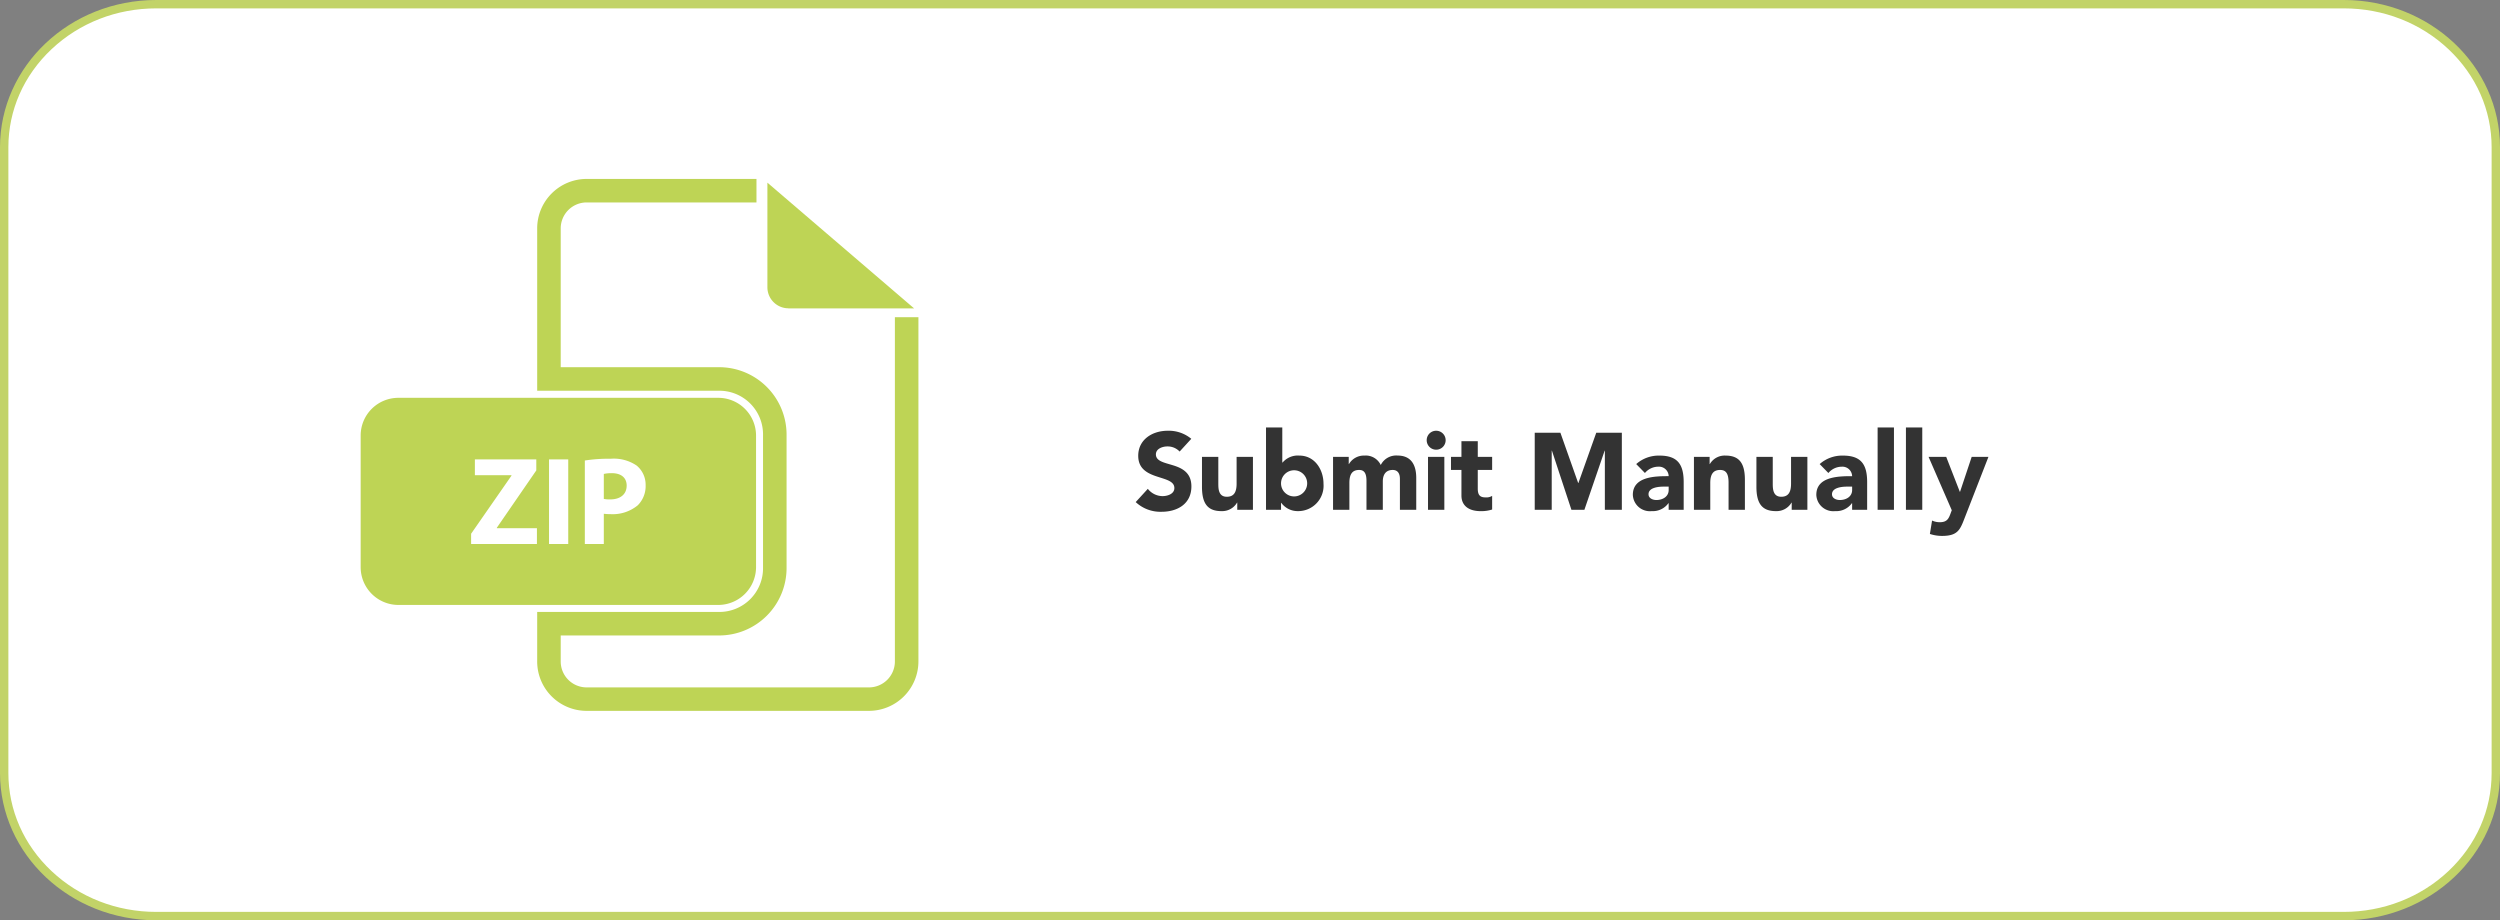 <svg xmlns="http://www.w3.org/2000/svg" xmlns:xlink="http://www.w3.org/1999/xlink" width="298.444" height="109.86" viewBox="0 0 298.444 109.86">
  <rect x="0" y="0" width="298.444" height="109.86" fill="#808080" stroke="none"/>
  <defs>
    <clipPath id="clip-path">
      <rect id="Rectangle_857" data-name="Rectangle 857" width="66.585" height="63.5" fill="#bed455"/>
    </clipPath>
  </defs>
  <g id="subm-2" transform="translate(-142.564 -6923.89)">
    <g id="Path_4690" data-name="Path 4690" transform="translate(142.564 6923.89)" fill="#fff">
      <path d="M 279.791 109.36 L 18.653 109.36 C 13.798 109.36 9.236 107.58 5.806 104.348 C 2.384 101.124 0.5 96.839 0.5 92.283 L 0.5 17.578 C 0.5 13.022 2.384 8.737 5.806 5.512 C 9.236 2.28 13.798 0.5 18.653 0.5 L 279.791 0.5 C 284.645 0.5 289.208 2.28 292.638 5.512 C 296.059 8.737 297.944 13.022 297.944 17.578 L 297.944 92.283 C 297.944 96.839 296.059 101.124 292.638 104.348 C 289.208 107.58 284.645 109.36 279.791 109.36 Z" stroke="none"/>
      <path d="M 18.653 1 C 13.926 1 9.486 2.732 6.149 5.876 C 2.829 9.005 1 13.161 1 17.578 L 1 92.283 C 1 96.699 2.829 100.855 6.149 103.984 C 9.486 107.129 13.926 108.86 18.653 108.86 L 279.791 108.86 C 284.517 108.86 288.958 107.129 292.295 103.984 C 295.615 100.855 297.444 96.699 297.444 92.283 L 297.444 17.578 C 297.444 13.161 295.615 9.005 292.295 5.876 C 288.958 2.732 284.517 1 279.791 1 L 18.653 1 M 18.653 -1.52587890625e-05 L 279.791 -1.52587890625e-05 C 290.093 -1.52587890625e-05 298.444 7.87 298.444 17.578 L 298.444 92.283 C 298.444 101.991 290.093 109.86 279.791 109.86 L 18.653 109.86 C 8.351 109.86 0 101.991 0 92.283 L 0 17.578 C 0 7.87 8.351 -1.52587890625e-05 18.653 -1.52587890625e-05 Z" stroke="none" fill="#c2d368"/>
    </g>
    <g id="Group_311" data-name="Group 311" transform="translate(185.619 6945.25)">
      <g id="Group_296" data-name="Group 296" transform="translate(0 0)" clip-path="url(#clip-path)">
        <path id="Path_4603" data-name="Path 4603" d="M95.843,15.863H110.85L93.34.856v12.5a2.514,2.514,0,0,0,2.5,2.5" transform="translate(-44.785 -0.411)" fill="#bed455"/>
        <path id="Path_4604" data-name="Path 4604" d="M83.211,16.506V57.6a3.1,3.1,0,0,1-3.1,3.1H46.4a3.092,3.092,0,0,1-3.082-3.1V54.5H62.139a8.056,8.056,0,0,0,8.141-8.143V30.618a8.054,8.054,0,0,0-8.141-8.142H43.318V5.906a3.1,3.1,0,0,1,3.1-3.1H66.687V0H46.414a5.912,5.912,0,0,0-5.906,5.906v19.38H62.139a5.214,5.214,0,0,1,5.331,5.333V46.358a5.215,5.215,0,0,1-5.331,5.334H40.508v5.9A5.9,5.9,0,0,0,46.4,63.5H80.113a5.912,5.912,0,0,0,5.907-5.9V16.506Z" transform="translate(-19.436 0)" fill="#bed455"/>
        <path id="Path_4605" data-name="Path 4605" d="M42.7,50.234H4.487A4.5,4.5,0,0,0,0,54.721V70.46a4.512,4.512,0,0,0,4.487,4.5H42.7a4.522,4.522,0,0,0,4.5-4.5V54.721a4.511,4.511,0,0,0-4.5-4.487M21.042,67.688H13.185V66.459L18,59.531v-.06H13.635V57.582h7.332V58.9l-4.708,6.838v.06h4.784Zm3.738,0H22.486V57.582H24.78Zm8.309-4.633a4.684,4.684,0,0,1-3.283,1.064,5.744,5.744,0,0,1-.78-.045v3.614H26.761V57.717a18.626,18.626,0,0,1,3.089-.21,4.85,4.85,0,0,1,3.089.809,2.957,2.957,0,0,1,1.079,2.339,3.23,3.23,0,0,1-.93,2.4" transform="translate(0 -24.103)" fill="#bed455"/>
        <path id="Path_4606" data-name="Path 4606" d="M56.743,67.53a3.879,3.879,0,0,0-.945.09V70.6a3.478,3.478,0,0,0,.765.06c1.214,0,1.964-.615,1.964-1.65,0-.929-.645-1.484-1.784-1.484" transform="translate(-26.772 -32.401)" fill="#bed455"/>
      </g>
    </g>
    <path id="Typography" d="M31.512,4.562c-1.794,0-3.51,1.027-3.51,2.99,0,1.612,1.183,2.132,2.314,2.5,1.027.338,2,.546,2,1.352,0,.715-.845.962-1.4.962a2.255,2.255,0,0,1-1.768-.871L27.7,13.077A4.314,4.314,0,0,0,30.8,14.234c1.872,0,3.549-.936,3.549-3.029,0-1.664-1.144-2.2-2.249-2.535-1.014-.312-1.989-.481-1.989-1.287,0-.689.806-.949,1.365-.949a1.963,1.963,0,0,1,1.469.611l1.391-1.521A4.206,4.206,0,0,0,31.512,4.562Zm4.1,3.12v3.562c0,2.015.676,2.912,2.327,2.912a2.053,2.053,0,0,0,1.859-1.014h.026V14h1.872V7.682h-1.95v3.2c0,1.053-.351,1.56-1.17,1.56-1.014,0-1.014-.988-1.014-1.625V7.682Zm7.644-3.51V14h1.794v-.832h.026a2.426,2.426,0,0,0,1.937.988,3.032,3.032,0,0,0,3.107-3.263c0-1.69-1.04-3.367-2.886-3.367a2.375,2.375,0,0,0-2,.832H45.2V4.172Zm1.794,6.669a1.56,1.56,0,1,1,3.12,0,1.56,1.56,0,1,1-3.12,0ZM53.209,14V10.789c0-1.1.39-1.547,1.17-1.547.559,0,.871.338.871,1.3V14H57.2V10.62c0-.845.377-1.378,1.183-1.378.572,0,.858.4.858,1.053V14h1.95V10.2c0-1.716-.728-2.678-2.236-2.678a2.054,2.054,0,0,0-2,1.131A1.981,1.981,0,0,0,55,7.526,2.061,2.061,0,0,0,53.157,8.54h-.026V7.682H51.259V14ZM63.57,4.562a1.123,1.123,0,0,0-1.131,1.131A1.131,1.131,0,1,0,63.57,4.562Zm.975,3.12h-1.95V14h1.95Zm2.041,1.56V12.3c0,1.131.78,1.859,2.3,1.859a4.18,4.18,0,0,0,1.365-.195V12.336a1.324,1.324,0,0,1-.793.182c-.65,0-.923-.273-.923-1.053V9.242h1.716V7.682H68.536V5.81h-1.95V7.682H65.338v1.56ZM75.335,14h2.028V6.941h.026L79.716,14h1.547l2.418-7.059h.026V14h2.028V4.8H82.68L80.548,10.8h-.026L78.4,4.8H75.335Zm11.713-1.794a2.032,2.032,0,0,0,2.249,1.95,2.292,2.292,0,0,0,2-.949h.026V14h1.794V10.7c0-2.093-.7-3.172-2.886-3.172A4.044,4.044,0,0,0,87.451,8.54l1.04,1.066a2.083,2.083,0,0,1,1.586-.754,1.16,1.16,0,0,1,1.248,1.131C89.778,9.983,87.048,10,87.048,12.206Zm3.692-.975h.585v.4c0,.806-.728,1.2-1.469,1.2-.416,0-.936-.195-.936-.689C88.92,11.322,90.155,11.231,90.74,11.231ZM96.291,14V10.789c0-1.079.39-1.547,1.17-1.547.676,0,1.014.39,1.014,1.508V14h1.95V10.425c0-2.08-.741-2.9-2.34-2.9A2.046,2.046,0,0,0,96.239,8.54h-.026V7.682H94.341V14ZM101.8,7.682v3.562c0,2.015.676,2.912,2.327,2.912a2.053,2.053,0,0,0,1.859-1.014h.026V14h1.872V7.682h-1.95v3.2c0,1.053-.351,1.56-1.17,1.56-1.014,0-1.014-.988-1.014-1.625V7.682Zm7.15,4.524a2.032,2.032,0,0,0,2.249,1.95,2.292,2.292,0,0,0,2-.949h.026V14h1.794V10.7c0-2.093-.7-3.172-2.886-3.172a4.044,4.044,0,0,0-2.782,1.014l1.04,1.066a2.083,2.083,0,0,1,1.586-.754,1.16,1.16,0,0,1,1.248,1.131C111.683,9.983,108.952,10,108.952,12.206Zm3.692-.975h.585v.4c0,.806-.728,1.2-1.469,1.2-.416,0-.936-.195-.936-.689C110.825,11.322,112.06,11.231,112.645,11.231Zm5.577-7.059h-1.95V14h1.95Zm3.38,0h-1.95V14h1.95Zm3.523,9.88c-.325.832-.4,1.43-1.443,1.43a2.2,2.2,0,0,1-.91-.2l-.26,1.6a4.613,4.613,0,0,0,1.456.234c1.885,0,2.158-.754,2.7-2.158l2.834-7.28h-2l-1.391,4.173h-.026l-1.625-4.173h-2.106Z" transform="translate(250.441 6970.75)" fill="#333"/>
  </g>
</svg>
